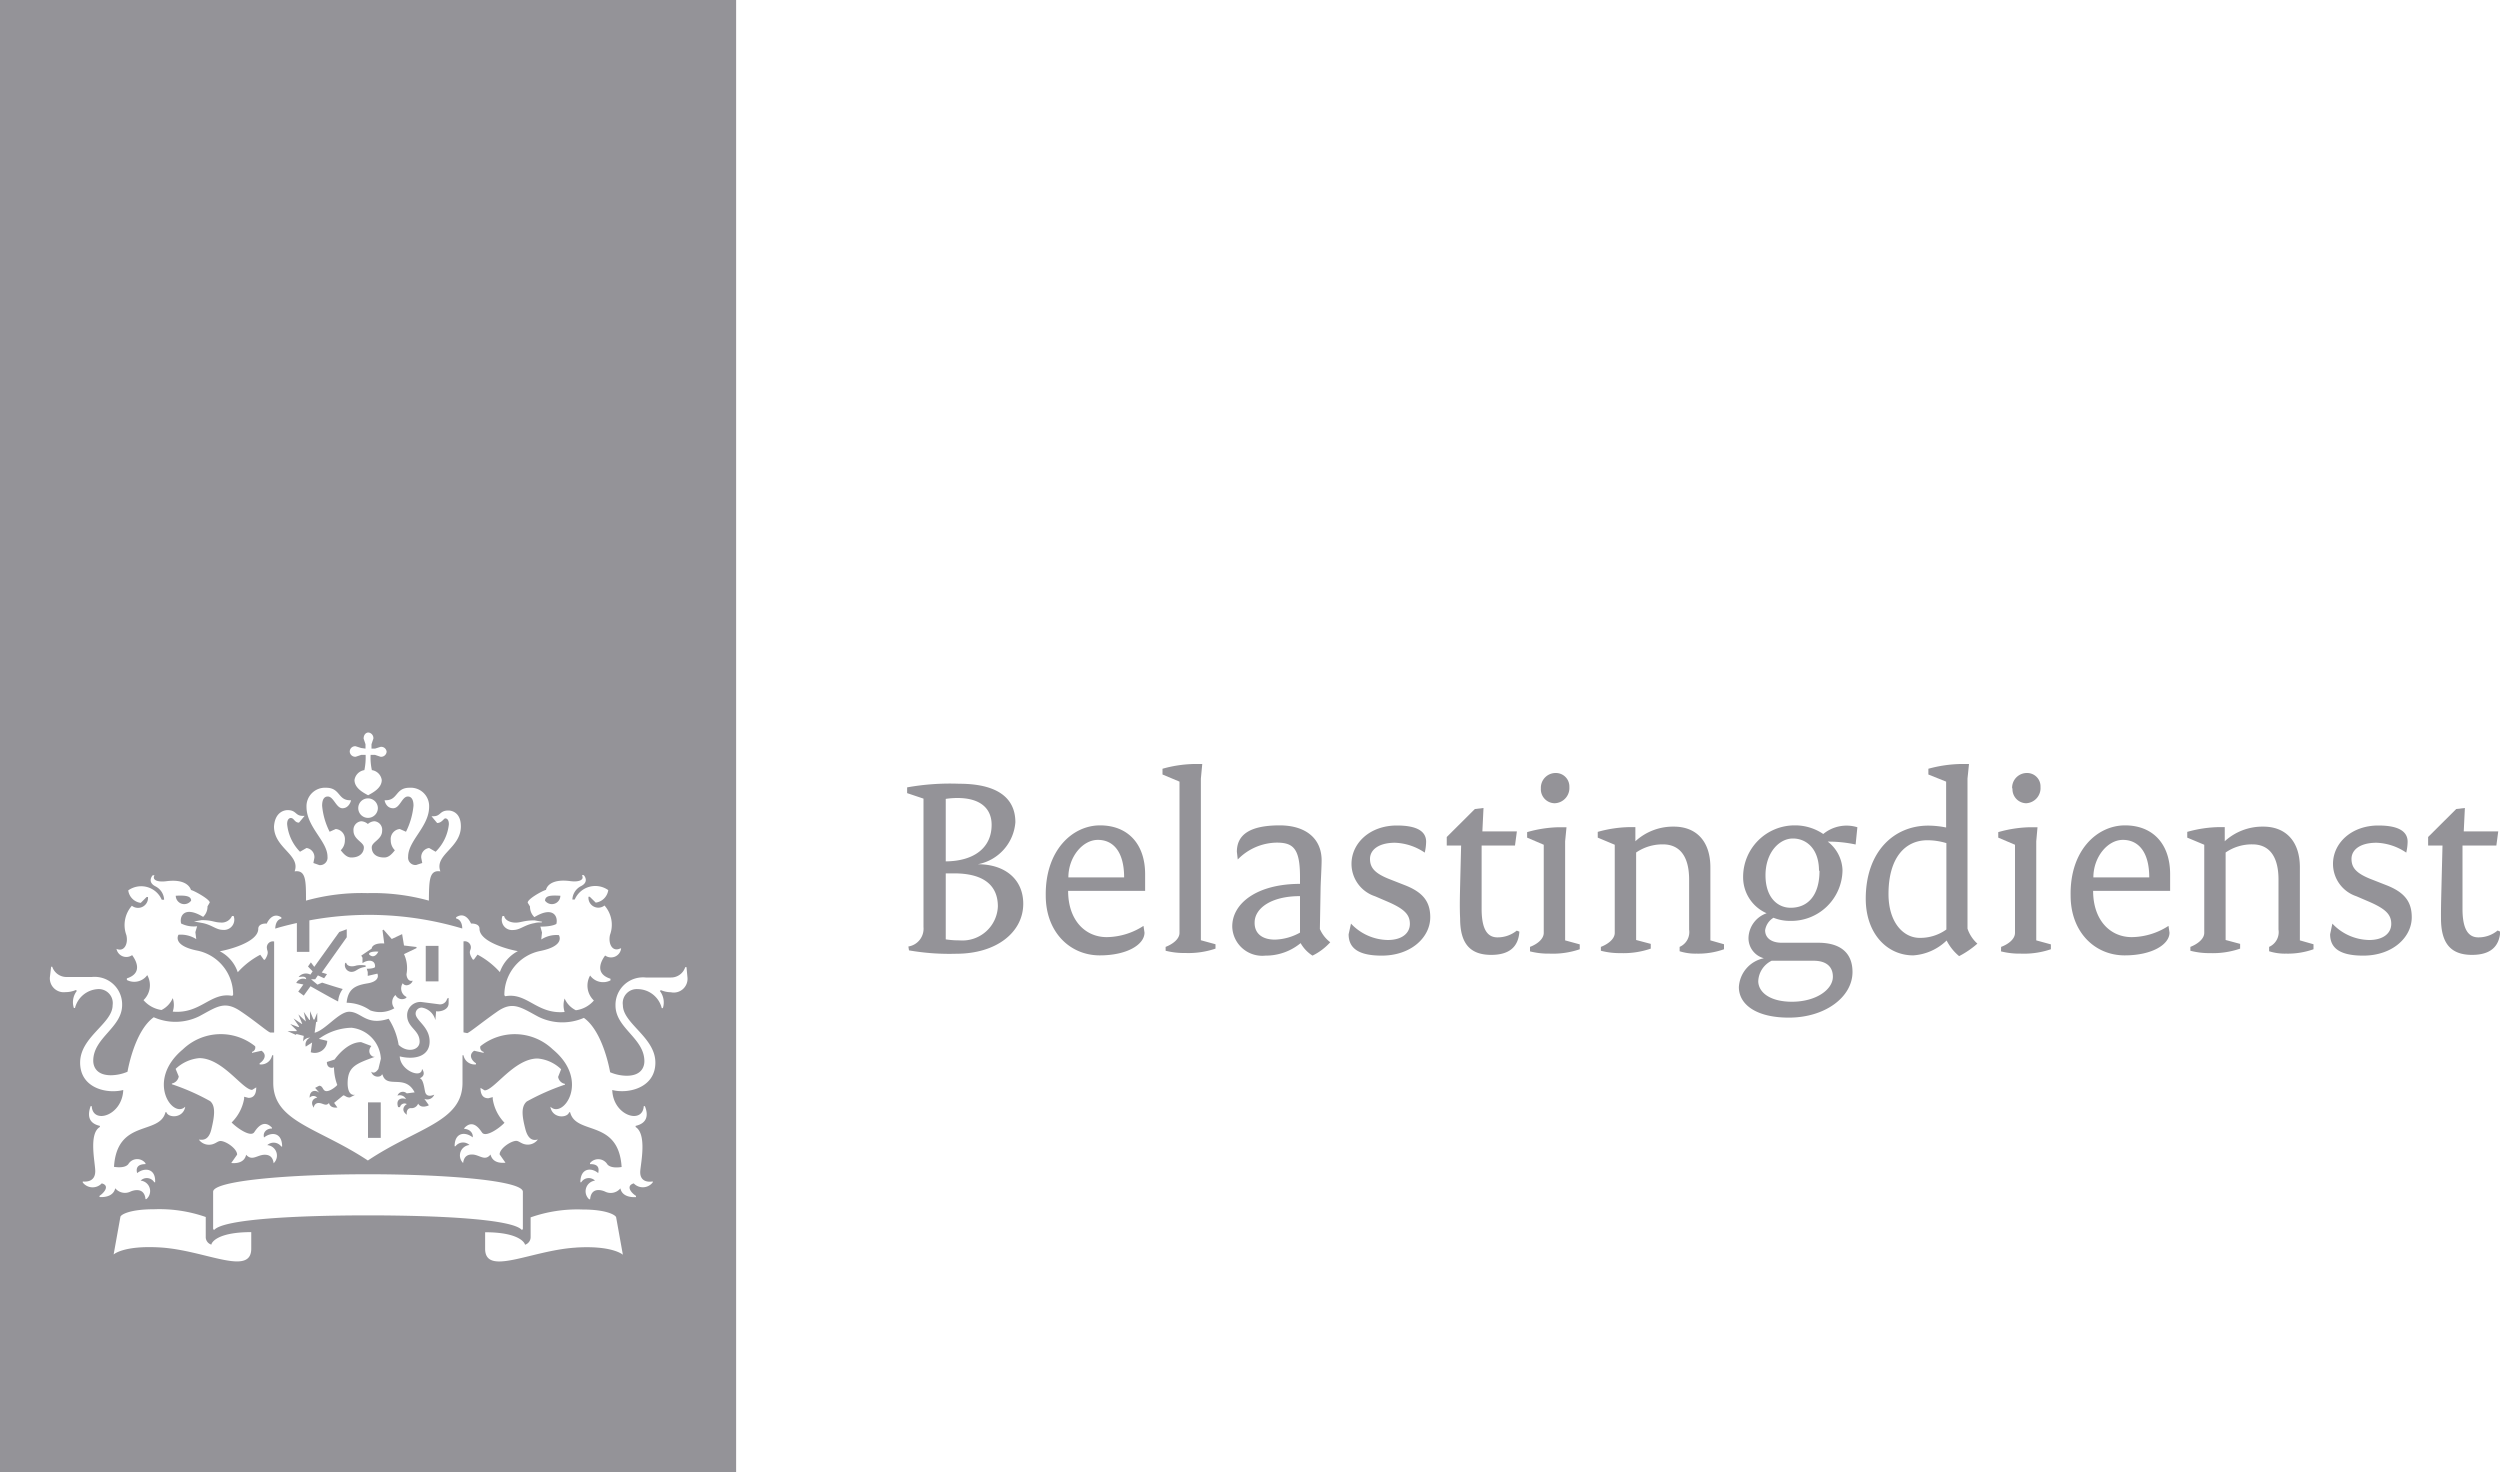 <svg id="Laag_1" data-name="Laag 1" xmlns="http://www.w3.org/2000/svg" viewBox="0 0 200 117.78"><path d="M77.7,168.14h-.08a.54.54,0,0,0,.48.72c.43,0,.47-.32,1.15-.4v-.11a2.09,2.09,0,0,0-.73,0C78,168.52,77.73,168.32,77.7,168.14Z" transform="translate(-50 -91.11)" fill="#949398"/><path d="M79,168.16c.46-.32,1.06-.26,1,.32,0,0-.09.13-.66.13l.08.26,0,.31.77-.18c.12.28,0,.65-.79.78-1,.16-1.56.45-1.67,1.55a3.38,3.38,0,0,1,1.89.61,2.29,2.29,0,0,0,1.93-.17.76.76,0,0,1,.09-1.06.58.58,0,0,0,.87.22v-.07a.75.75,0,0,1-.29-1.09c.23.34.74.08.79-.21h0c-.33.11-.49-.26-.49-.52a2.65,2.65,0,0,0-.2-1.6l1-.48v-.09l-1-.12-.15-.91-.83.39-.66-.75-.08.05.14,1.06c-.72-.06-1,.21-1,.4l-.84.57.1.17Zm1.27-.92c-.22.43-.52.46-.74.22C79.48,167.31,79.78,167.21,80.24,167.24Z" transform="translate(-50 -91.11)" fill="#949398"/><path d="M65.29,163.16c0-.35-.39-.44-1.23-.39A.68.68,0,0,0,65.29,163.16Z" transform="translate(-50 -91.11)" fill="#949398"/><rect x="34.06" y="75.67" width="1.02" height="2.84" fill="#949398"/><path d="M74.27,169.87l-.41.57.44.32.54-.75s1.76,1,2.21,1.22a1.9,1.9,0,0,1,.37-1c-.55-.15-1.65-.51-1.65-.51l-.37.16-.52-.43h0l.34,0,.21-.31.5.23.23-.33-.42-.13,2-2.82v-.64l-.6.22-2,2.79-.27-.36-.23.33.37.39-.18.26a.75.75,0,0,0-.94.19v0c.13,0,.6-.13.6.18a.61.61,0,0,0-.79.3l0,0Z" transform="translate(-50 -91.11)" fill="#949398"/><path d="M80,175.65v0c-.29.06-.68-.39-.29-.86l-.82-.31c-1.12,0-2,1.22-2.12,1.39l-.62.2h0c0,.5.41.51.57.42h0a4.12,4.12,0,0,0,.26,1.41c0,.05-.51.5-.85.5s-.26-.43-.6-.43l-.32.17,0,0,.35.4c-.31-.27-.8-.22-.79.39h0a.4.4,0,0,1,.61,0c-.23,0-.63.3-.27.8h0a.37.37,0,0,1,.38-.38c.35,0,.57.3.83,0,.1.41.54.38.67.36v0l-.26-.37.73-.6c.16,0,.22.17.53.17l.42-.22v0c-.38.08-.6-.28-.6-.93C77.82,176.43,78.48,176.21,80,175.65Z" transform="translate(-50 -91.11)" fill="#949398"/><path d="M94.83,162.77c-.84-.05-1.2,0-1.23.39A.68.68,0,0,0,94.83,162.77Z" transform="translate(-50 -91.11)" fill="#949398"/><path d="M50,91.11V208.89h58.89V91.11ZM93.68,162.3c.08-.36.54-.89,1.95-.7.67.09,1.15-.09.92-.48h.15c.15.16.36.59-.22.88a1.26,1.26,0,0,0-.69,1.07l.19,0a1.79,1.79,0,0,1,2.68-.75,1.17,1.17,0,0,1-1,1l-.48-.47h-.1a.79.79,0,0,0,1.28.7,2.33,2.33,0,0,1,.44,2.35c-.16.71.19,1.4.83,1.08l.06,0a.81.81,0,0,1-1.28.57c-.09.13-1.06,1.38.43,1.86v.13a1.28,1.28,0,0,1-1.63-.39,1.64,1.64,0,0,0,.3,2,2.29,2.29,0,0,1-1.44.78,1.88,1.88,0,0,1-.9-.94,1.74,1.74,0,0,0,0,1.08c-2.23.2-3-1.59-4.75-1.26l-.07-.08a3.58,3.58,0,0,1,2.81-3.53c2.12-.41,1.55-1.28,1.55-1.28a2.23,2.23,0,0,0-1.41.35l.06-.56-.13-.47c1,0,1.28-.22,1.28-.22.15-.6-.26-1.45-1.76-.54a1.15,1.15,0,0,1-.35-.85l-.18-.3C92.17,163.05,93.37,162.38,93.68,162.3Zm-3.48,2.09h.13c.07.34.49.53.92.53s.66-.18,1.51-.18l.61.11c0,.11-.24,0-.61.11-.82.14-1.14.55-1.71.55A.82.82,0,0,1,90.2,164.39ZM78.45,150.81l.44.14.35.05,0-.35-.15-.45c0-.33.2-.49.38-.49a.45.45,0,0,1,.4.49l-.15.45,0,.35L80,151l.44-.14a.43.43,0,0,1,.49.39.44.44,0,0,1-.49.4l-.44-.15-.35,0a4.5,4.5,0,0,0,.1,1.22.93.93,0,0,1,.79.79c0,.64-.69,1-1.09,1.22-.4-.21-1.09-.58-1.09-1.22a.94.94,0,0,1,.79-.79,5,5,0,0,0,.1-1.22l-.35,0-.44.15a.44.44,0,0,1-.48-.4A.43.43,0,0,1,78.45,150.81Zm1.78,4.95a.79.79,0,0,1-.79.78.78.78,0,0,1,0-1.56A.79.79,0,0,1,80.23,155.76Zm-7.22.16c.71,0,.6.46,1.21.46l.15,0-.45.54c-.37,0-.38-.37-.66-.37-.11,0-.29.1-.29.48A3.64,3.64,0,0,0,74,159.25l.52-.3a.73.73,0,0,1,.63.79l-.08.41.48.17a.6.6,0,0,0,.65-.67c0-1.25-1.68-2.36-1.68-4a1.48,1.48,0,0,1,1.57-1.52c1.14,0,.93,1,1.91,1l.08,0c0,.07-.17.64-.68.64s-.7-.94-1.18-.94c-.18,0-.45.1-.45.74a5.73,5.73,0,0,0,.6,2.08l.49-.22a.81.81,0,0,1,.73.9,1.08,1.08,0,0,1-.33.8c.25.32.5.58.85.58.68,0,1-.39,1-.81s-.83-.62-.83-1.33a.69.69,0,0,1,.62-.76.89.89,0,0,1,.53.22.85.85,0,0,1,.52-.22.68.68,0,0,1,.62.76c0,.71-.83.88-.83,1.33s.3.81,1,.81c.35,0,.6-.26.85-.58a1.1,1.1,0,0,1-.33-.8.81.81,0,0,1,.72-.9l.5.22a5.93,5.93,0,0,0,.6-2.08c0-.63-.27-.74-.45-.74-.48,0-.63.94-1.18.94s-.68-.57-.68-.64l.08,0c1,0,.77-1,1.91-1a1.47,1.47,0,0,1,1.57,1.52c0,1.59-1.68,2.7-1.68,4a.59.59,0,0,0,.64.66l.49-.16-.08-.41a.73.73,0,0,1,.63-.79l.52.3a3.61,3.61,0,0,0,1.06-2.2c0-.38-.17-.47-.29-.47s-.28.37-.65.37l-.45-.54.15,0c.6,0,.49-.46,1.2-.46.24,0,1,.13,1,1.27,0,1.74-2.14,2.26-1.64,3.6-.91-.14-.9.75-.92,2.34a16.74,16.74,0,0,0-4.91-.6,16.52,16.52,0,0,0-4.92.6c0-1.59,0-2.47-.91-2.34.49-1.33-1.65-1.86-1.65-3.59C72,156.05,72.77,155.92,73,155.92Zm-4.45,8.47h.13a.82.82,0,0,1-.85,1.11c-.57,0-.89-.42-1.71-.56l-.61-.11.61-.11c.85,0,1,.18,1.5.19A.9.9,0,0,0,68.56,164.39ZM59.28,167c.64.32,1-.37.83-1.08a2.33,2.33,0,0,1,.44-2.35.8.8,0,0,0,1.29-.7h-.11l-.47.47a1.16,1.16,0,0,1-1-1,1.79,1.79,0,0,1,2.68.75h.19a1.26,1.26,0,0,0-.69-1.07c-.59-.3-.37-.73-.22-.89l.14,0c-.22.39.26.56.92.48,1.42-.19,1.88.34,2,.7.31.08,1.5.75,1.5,1l-.18.31a1.12,1.12,0,0,1-.35.84c-1.5-.91-1.91-.06-1.76.53a2.26,2.26,0,0,0,1.28.22l-.14.47.07.56a2.29,2.29,0,0,0-1.42-.35s-.57.87,1.56,1.28a3.59,3.59,0,0,1,2.81,3.53l-.07.08c-1.73-.33-2.52,1.46-4.76,1.26a1.69,1.69,0,0,0,0-1.08,1.9,1.9,0,0,1-.9.95,2.34,2.34,0,0,1-1.44-.79,1.64,1.64,0,0,0,.3-2,1.28,1.28,0,0,1-1.63.39v-.13c1.48-.48.51-1.73.42-1.86a.8.8,0,0,1-1.26-.57ZM70.1,191c0,2.24-3.68.14-7.23-.09-3-.19-3.78.56-3.78.56l.54-3c0-.16.67-.62,2.7-.62a11.26,11.26,0,0,1,4.13.62v1.57a.63.63,0,0,0,.45.64c0-.13.4-1,3.19-1ZM66.81,179.2a17.74,17.74,0,0,0-3.06-1.35v-.06a.69.69,0,0,0,.55-.56l-.25-.61a3.17,3.17,0,0,1,1.89-.86c1.88,0,3.47,2.54,4.23,2.54l.33-.2,0,0c0,.77-.4.84-.62.84l-.35-.09,0,0v.16a3.52,3.52,0,0,1-1,1.9c.43.44,1.5,1.19,1.8.79.12-.16.69-1.17,1.43-.37l0,.06c-.42,0-.75.29-.64.72.61-.48,1.45-.4,1.45.72l-.07,0a.76.76,0,0,0-1.12-.11.84.84,0,0,1,.51,1.45h0c-.07-.58-.42-.68-.71-.68-.6,0-1,.54-1.49,0-.16.75-1,.68-1.19.66v0l.47-.67c0-.48-.9-1.09-1.33-1.09-.26,0-.44.3-.93.3a1,1,0,0,1-.8-.41l0,0c.2,0,.76.17,1-.83S67.28,179.6,66.81,179.2Zm.33,10.3-.09-.05v-3c0-.88,6-1.4,12.39-1.4s12.39.52,12.39,1.4v3l-.09.05c-.76-.86-6.58-1.16-12.3-1.16S67.91,188.64,67.14,189.5Zm20-8.08,0-.06c.74-.81,1.3.2,1.43.36.29.4,1.37-.34,1.79-.79a3.49,3.49,0,0,1-.94-1.89v-.16l0,0-.35.09c-.22,0-.63-.06-.63-.83l0,0,.33.2c.76,0,2.36-2.55,4.24-2.55a3.09,3.09,0,0,1,1.88.86l-.24.61a.67.67,0,0,0,.55.56v.06a18.55,18.55,0,0,0-3.06,1.35c-.47.41-.38,1.17-.11,2.21s.81.87,1,.83l0,0a1,1,0,0,1-.8.41c-.49,0-.68-.3-.93-.3-.43,0-1.33.61-1.33,1.08l.47.67v0c-.2,0-1,.11-1.2-.66-.45.58-.89,0-1.48,0-.29,0-.64.1-.71.68h0a.84.84,0,0,1,.51-1.44.76.76,0,0,0-1.12.1l-.07,0c0-1.11.84-1.19,1.45-.71C87.86,181.71,87.53,181.42,87.11,181.42Zm8.91,9.5c-3.56.22-7.24,2.32-7.24.09v-1.32c2.79,0,3.19.89,3.19,1a.64.64,0,0,0,.45-.64V188.5a11.26,11.26,0,0,1,4.13-.63c2,0,2.67.46,2.71.62l.54,3S99,190.72,96,190.92Zm7.65-20.43a2.08,2.08,0,0,1-.83-.17l-.08.07a1.5,1.5,0,0,1,.24,1.37h-.09a2,2,0,0,0-1.92-1.52,1.12,1.12,0,0,0-1.19,1.28c0,1.48,2.6,2.57,2.6,4.6s-2.19,2.52-3.45,2.19c.07,2.07,2.44,2.77,2.52,1.29h.09c.3.73.18,1.37-.74,1.58l0,.09c.91.58.42,2.86.37,3.53-.06,1,.9.85,1,.82v.08a1,1,0,0,1-1.52.08c-.64.19-.24.74.18,1v.1c-.09,0-1.08.09-1.25-.7a1,1,0,0,1-1.22.26c-.19-.09-1.11-.43-1.2.61h-.08a.86.86,0,0,1,.47-1.49.71.71,0,0,0-1.1.13l-.07,0c0-1.12.85-1.22,1.43-.73,0-.12.23-.74-.66-.72l0-.08a.85.85,0,0,1,1.39.1c.3.36,1.07.22,1.14.21-.25-3.87-3.65-2.51-4.12-4.38l-.08,0c-.13.46-1.28.53-1.49-.38l0-.06c1,1,3.21-2.09.18-4.59a4.4,4.4,0,0,0-5.79-.25.36.36,0,0,0,.26.45v.08l-.76-.17c-.55.39-.07.88.15,1l0,.09a.9.9,0,0,1-1-.73l-.08,0v2.2c0,3.14-3.61,3.57-7.57,6.22-4-2.65-7.57-3.09-7.57-6.22v-2.2l-.09,0a.9.9,0,0,1-1,.73l0-.09c.23-.13.7-.62.15-1l-.76.17v-.08a.36.36,0,0,0,.25-.45,4.38,4.38,0,0,0-5.78.25c-3,2.5-.81,5.58.18,4.59l0,.05c-.21.91-1.37.84-1.5.38l-.07,0c-.47,1.88-3.88.51-4.12,4.38.07,0,.83.15,1.14-.21a.83.83,0,0,1,1.38-.08l0,.07c-.89,0-.69.61-.67.72.6-.48,1.5-.38,1.44.73l-.07,0a.7.7,0,0,0-1.09-.13.84.84,0,0,1,.46,1.48h-.07c-.1-1-1-.7-1.21-.6a1,1,0,0,1-1.21-.27c-.18.79-1.16.71-1.26.7v-.09c.42-.29.82-.83.18-1a1,1,0,0,1-1.52-.07v-.08c.08,0,1,.14,1-.83,0-.67-.55-3,.37-3.53l0-.09c-.92-.21-1-.84-.74-1.58h.09c.07,1.48,2.44.78,2.52-1.29-1.27.33-3.45-.12-3.45-2.19s2.6-3.12,2.6-4.6a1.12,1.12,0,0,0-1.2-1.28A2,2,0,0,0,56,171.75h-.09a1.47,1.47,0,0,1,.24-1.37l-.08-.07a2.08,2.08,0,0,1-.83.17,1.11,1.11,0,0,1-1.25-1.18l.1-.85.09,0a1.2,1.2,0,0,0,1.16.82h2a2.2,2.2,0,0,1,2.43,2.24c0,1.82-2.31,2.61-2.31,4.46,0,.43.22,1.16,1.42,1.16a3.49,3.49,0,0,0,1.32-.28s.53-3.24,2.1-4.36a4.29,4.29,0,0,0,3.66-.09c1.39-.75,2-1.25,3.26-.41s2.29,1.75,2.42,1.72l.29,0v-7.28a.48.48,0,0,0-.57.58c0,.17.21.3-.17.88l-.08,0-.29-.4a6.49,6.49,0,0,0-1.8,1.4,2.92,2.92,0,0,0-1.44-1.68c.58-.09,3.08-.7,3.08-1.79,0-.36.41-.45.68-.42,0,0,.41-1,1.17-.5v.1c-.34.07-.48.42-.49.8.27-.09.88-.26,1.73-.45h0v2.31h1v-2.52a26.07,26.07,0,0,1,12.23.65c0-.38-.15-.73-.49-.8l0-.1c.77-.51,1.17.46,1.19.5.27,0,.68.06.68.42,0,1.09,2.49,1.7,3.07,1.79a3,3,0,0,0-1.44,1.68,6.5,6.5,0,0,0-1.79-1.4l-.29.4-.08,0c-.39-.58-.2-.71-.17-.88a.49.49,0,0,0-.58-.58v7.28l.29.06c.14,0,1.2-.88,2.42-1.73s1.87-.34,3.26.41a4.31,4.31,0,0,0,3.66.1c1.57,1.12,2.1,4.35,2.1,4.35a3.49,3.49,0,0,0,1.32.28c1.2,0,1.42-.73,1.42-1.16,0-1.85-2.31-2.64-2.31-4.46a2.2,2.2,0,0,1,2.42-2.24h2a1.19,1.19,0,0,0,1.16-.83l.1,0,.08.86A1.1,1.1,0,0,1,103.67,170.49Z" transform="translate(-50 -91.11)" fill="#949398"/><rect x="29.44" y="88.19" width="1.02" height="2.84" fill="#949398"/><path d="M85.77,171a.58.58,0,0,1-.59.46l-1.47-.19a1.06,1.06,0,0,0-1.14,1.06c0,1,1,1.17,1,2.11,0,.7-1,.92-1.68.26a5.42,5.42,0,0,0-.8-2.09c-1.82.59-2.17-.56-3.16-.56-.82,0-1.9,1.47-2.76,1.68l.12-.87.09,0,0-.73-.22.54h-.08L74.8,172v.7l-.06,0-.44-.64.17.77,0,0-.6-.57.31.76-.05,0-.65-.44.45.65-.05.05-.66-.25.51.5,0,.07H73l.67.3.05-.07.58.15-.06.45h0a.68.68,0,0,1,.57-.31v0a.61.61,0,0,0-.35.72h0l.51-.33-.11.78a1,1,0,0,0,1.32-.91l-.67-.16a4.61,4.61,0,0,1,2.61-.89,2.63,2.63,0,0,1,2.35,2.48l-.2.82c-.27.39-.47.3-.57.21l0,0c.12.5.77.48.85.23l.05,0c.33,1.19,1.81-.08,2.57,1.43l-.63.08a.45.45,0,0,0-.74.18l0,0a.55.55,0,0,1,.68.28c-.36-.15-.85,0-.63.64H82a.37.37,0,0,1,.55-.24c-.21.1-.51.5,0,.85l0,0c-.06-.31.09-.53.31-.53a.56.56,0,0,0,.59-.36c.21.36.63.23.84.15v-.05l-.34-.48a.6.6,0,0,0,.79-.34l0,0s-.6.31-.73-.22c-.08-.35-.14-1-.43-1.09.32-.13.43-.4.18-.75h0c0,.82-1.74.14-1.78-1,1.2.3,2.39,0,2.39-1.19s-1.12-1.67-1.12-2.23a.48.48,0,0,1,.51-.48,1.34,1.34,0,0,1,1.07,1h0l.06-.72,0,0c.1.07,1,0,1-.63l0-.43Z" transform="translate(-50 -91.11)" fill="#949398"/><path d="M122.67,166.83a1.44,1.44,0,0,0,1.21-1.55V155l-1.31-.44v-.46a19.47,19.47,0,0,1,4.17-.29c3,0,4.49,1.1,4.49,3.08a3.71,3.71,0,0,1-3,3.36v0c2.19,0,3.63,1.22,3.63,3.16,0,2.27-2.13,4-5.36,4a18.79,18.79,0,0,1-3.78-.27Zm6.66-9.73c0-1.33-.92-2.15-2.73-2.15a6.41,6.41,0,0,0-.94.07v5C127.94,160,129.33,158.92,129.33,157.1Zm-2.57,9.24a2.84,2.84,0,0,0,3.07-2.71c0-1.75-1.21-2.65-3.5-2.65h-.67v5.28A7,7,0,0,0,126.76,166.34Z" transform="translate(-50 -91.11)" fill="#949398"/><path d="M138,157.14c2.25,0,3.61,1.51,3.61,3.9,0,.4,0,.82,0,1.34h-6.16c0,2.34,1.36,3.7,3.09,3.7a5.51,5.51,0,0,0,2.94-.9l.08.54c0,.94-1.37,1.82-3.58,1.82-2.38,0-4.32-1.86-4.32-4.78C133.61,159.13,135.8,157.14,138,157.14Zm1.93,4.16c0-2.05-.87-3-2.1-3s-2.36,1.38-2.36,3Z" transform="translate(-50 -91.11)" fill="#949398"/><path d="M143.25,166.86c.55-.21,1.11-.62,1.11-1.12v-12.1l-1.36-.57v-.46a10,10,0,0,1,2.51-.38h.67l-.11,1.17v12.93l1.17.32V167a6.77,6.77,0,0,1-2.42.35,6,6,0,0,1-1.57-.18Z" transform="translate(-50 -91.11)" fill="#949398"/><path d="M154,161.82v-.57c0-2.25-.54-2.73-1.85-2.73a4.43,4.43,0,0,0-3.13,1.35l-.07-.62c0-1.34,1-2.11,3.42-2.11,2.11,0,3.36,1.07,3.36,2.8,0,.46-.06,1.5-.08,2.11l-.06,3.38a2.66,2.66,0,0,0,.83,1.06,4.73,4.73,0,0,1-1.42,1.07,2.86,2.86,0,0,1-.95-1,4.38,4.38,0,0,1-2.82,1,2.4,2.4,0,0,1-2.65-2.31C148.56,163.38,150.56,161.82,154,161.82Zm-2,4.46a4.37,4.37,0,0,0,2-.56V162.8c-2.35,0-3.63,1-3.63,2.11C150.35,165.74,150.92,166.28,152,166.28Z" transform="translate(-50 -91.11)" fill="#949398"/><path d="M158.08,165a4.13,4.13,0,0,0,2.94,1.31c1.16,0,1.77-.56,1.77-1.29s-.42-1.19-1.79-1.78l-1-.43a2.73,2.73,0,0,1-1.88-2.59c0-1.65,1.46-3.07,3.63-3.07,1.67,0,2.34.5,2.34,1.3a4.14,4.14,0,0,1-.11.87,4.51,4.51,0,0,0-2.38-.79c-1.33,0-2,.58-2,1.29s.38,1.17,1.63,1.65l1.12.44c1.51.58,2.07,1.35,2.07,2.58,0,1.61-1.54,3.07-3.88,3.07-1.84,0-2.65-.58-2.65-1.71Z" transform="translate(-50 -91.11)" fill="#949398"/><path d="M166.82,161.53l.07-2.78h-1.15v-.68l2.25-2.24.69-.08-.09,1.87h2.76l-.15,1.13h-2.67l0,2.63c0,.88,0,1.67,0,2.44,0,1.7.5,2.28,1.27,2.28a2.44,2.44,0,0,0,1.54-.54l.21.08c-.08,1.23-.82,1.86-2.25,1.86-1.67,0-2.49-.88-2.49-2.9C166.76,163.59,166.8,162.48,166.82,161.53Z" transform="translate(-50 -91.11)" fill="#949398"/><path d="M172.4,166.86c.56-.21,1.1-.62,1.1-1.12v-7.05l-1.33-.57v-.44a9.87,9.87,0,0,1,2.48-.39h.67l-.11,1.13v7.92l1.17.32v.39a6.66,6.66,0,0,1-2.42.35,5.94,5.94,0,0,1-1.56-.18Zm.87-12.68a1.18,1.18,0,0,1,1.19-1.23,1.08,1.08,0,0,1,1.09,1.12,1.22,1.22,0,0,1-1.17,1.3A1.12,1.12,0,0,1,173.27,154.18Z" transform="translate(-50 -91.11)" fill="#949398"/><path d="M178.07,166.86c.55-.21,1.11-.62,1.11-1.12v-7.05l-1.36-.57v-.46a10,10,0,0,1,2.51-.38h.5v1.13a4.45,4.45,0,0,1,3.08-1.17c1.74,0,2.92,1.11,2.92,3.26v5.84l1.09.31v.4a6.08,6.08,0,0,1-2.19.35,4.18,4.18,0,0,1-1.36-.19v-.35a1.29,1.29,0,0,0,.76-1.38v-4c0-2-.86-2.82-2.09-2.82a3.73,3.73,0,0,0-2.15.65v7l1.17.31V167a6.75,6.75,0,0,1-2.42.36,5.92,5.92,0,0,1-1.57-.19Z" transform="translate(-50 -91.11)" fill="#949398"/><path d="M191.33,164.17v0a3.14,3.14,0,0,1-1.88-2.9,4.12,4.12,0,0,1,4.15-4.13,4,4,0,0,1,2.26.69,2.93,2.93,0,0,1,2.73-.54l-.14,1.38a10.25,10.25,0,0,0-2.23-.23v0a3,3,0,0,1,1.18,2.27,4.1,4.1,0,0,1-4.23,4.07,3.45,3.45,0,0,1-1.29-.25,1.42,1.42,0,0,0-.67,1c0,.63.52,1,1.33,1l2.92,0c1.75,0,2.74.79,2.74,2.34,0,2-2.19,3.65-5.09,3.65-2.63,0-4-1.06-4-2.44a2.49,2.49,0,0,1,2-2.31v0a1.66,1.66,0,0,1-1.23-1.62A2.15,2.15,0,0,1,191.33,164.17Zm2,7.08c2,0,3.3-1,3.3-2,0-.82-.54-1.28-1.54-1.28h-3.36a1.9,1.9,0,0,0-1.07,1.67C190.7,170.52,191.62,171.25,193.37,171.25Zm2.19-10.48c0-1.75-1-2.58-2.09-2.58s-2.19,1.12-2.19,2.94,1,2.6,2,2.6C194.56,163.74,195.56,162.82,195.56,160.77Z" transform="translate(-50 -91.11)" fill="#949398"/><path d="M204.25,157.16a7.24,7.24,0,0,1,1.44.15v-3.67l-1.42-.57v-.46a10.47,10.47,0,0,1,2.58-.38h.67l-.12,1.17v12a2.79,2.79,0,0,0,.79,1.2,7.16,7.16,0,0,1-1.46,1,3.92,3.92,0,0,1-1-1.25,4.23,4.23,0,0,1-2.67,1.19c-2.11,0-3.8-1.76-3.8-4.53C199.26,159.21,201.54,157.16,204.25,157.16Zm1.46,8.31v-6.91a5.23,5.23,0,0,0-1.52-.23c-1.78,0-3.11,1.4-3.11,4.3,0,2.28,1.19,3.51,2.5,3.51A3.58,3.58,0,0,0,205.71,165.47Z" transform="translate(-50 -91.11)" fill="#949398"/><path d="M210.09,166.86c.57-.21,1.11-.62,1.11-1.12v-7.05l-1.34-.57v-.44a9.93,9.93,0,0,1,2.49-.39H213l-.1,1.13v7.92l1.17.32v.39a6.69,6.69,0,0,1-2.42.35,6,6,0,0,1-1.57-.18Zm.88-12.68a1.18,1.18,0,0,1,1.19-1.23,1.07,1.07,0,0,1,1.08,1.12,1.21,1.21,0,0,1-1.16,1.3A1.12,1.12,0,0,1,211,154.18Z" transform="translate(-50 -91.11)" fill="#949398"/><path d="M220,157.14c2.25,0,3.61,1.51,3.61,3.9,0,.4,0,.82,0,1.34h-6.16c0,2.34,1.36,3.7,3.09,3.7a5.51,5.51,0,0,0,2.94-.9l.08.54c0,.94-1.38,1.82-3.59,1.82-2.38,0-4.32-1.86-4.32-4.78C215.58,159.13,217.78,157.14,220,157.14Zm1.94,4.16c0-2.05-.88-3-2.11-3s-2.36,1.38-2.36,3Z" transform="translate(-50 -91.11)" fill="#949398"/><path d="M225.23,166.86c.54-.21,1.11-.62,1.11-1.12v-7.05l-1.36-.57v-.46a9.92,9.92,0,0,1,2.5-.38h.5v1.13a4.47,4.47,0,0,1,3.09-1.17c1.73,0,2.92,1.11,2.92,3.26v5.84l1.09.31v.4a6.12,6.12,0,0,1-2.19.35,4.14,4.14,0,0,1-1.36-.19v-.35a1.29,1.29,0,0,0,.75-1.38v-4c0-2-.85-2.82-2.08-2.82a3.68,3.68,0,0,0-2.15.65v7l1.16.31V167a6.69,6.69,0,0,1-2.41.36,5.92,5.92,0,0,1-1.57-.19Z" transform="translate(-50 -91.11)" fill="#949398"/><path d="M236.59,165a4.13,4.13,0,0,0,2.94,1.31c1.16,0,1.77-.56,1.77-1.29s-.42-1.19-1.79-1.78l-1-.43a2.73,2.73,0,0,1-1.87-2.59c0-1.65,1.46-3.07,3.63-3.07,1.66,0,2.34.5,2.34,1.3a4.14,4.14,0,0,1-.11.87,4.51,4.51,0,0,0-2.38-.79c-1.34,0-2,.58-2,1.29s.38,1.17,1.63,1.65l1.12.44c1.51.58,2.07,1.35,2.07,2.58,0,1.61-1.54,3.07-3.88,3.07-1.84,0-2.65-.58-2.65-1.71Z" transform="translate(-50 -91.11)" fill="#949398"/><path d="M245.33,161.53l.07-2.78h-1.15v-.68l2.25-2.24.69-.08-.09,1.87h2.76l-.15,1.13H247l0,2.63c0,.88,0,1.67,0,2.44,0,1.69.5,2.28,1.27,2.28a2.39,2.39,0,0,0,1.54-.55l.21.09c-.08,1.23-.82,1.86-2.26,1.86-1.66,0-2.48-.88-2.48-2.91C245.27,163.59,245.31,162.48,245.33,161.53Z" transform="translate(-50 -91.11)" fill="#949398"/></svg>